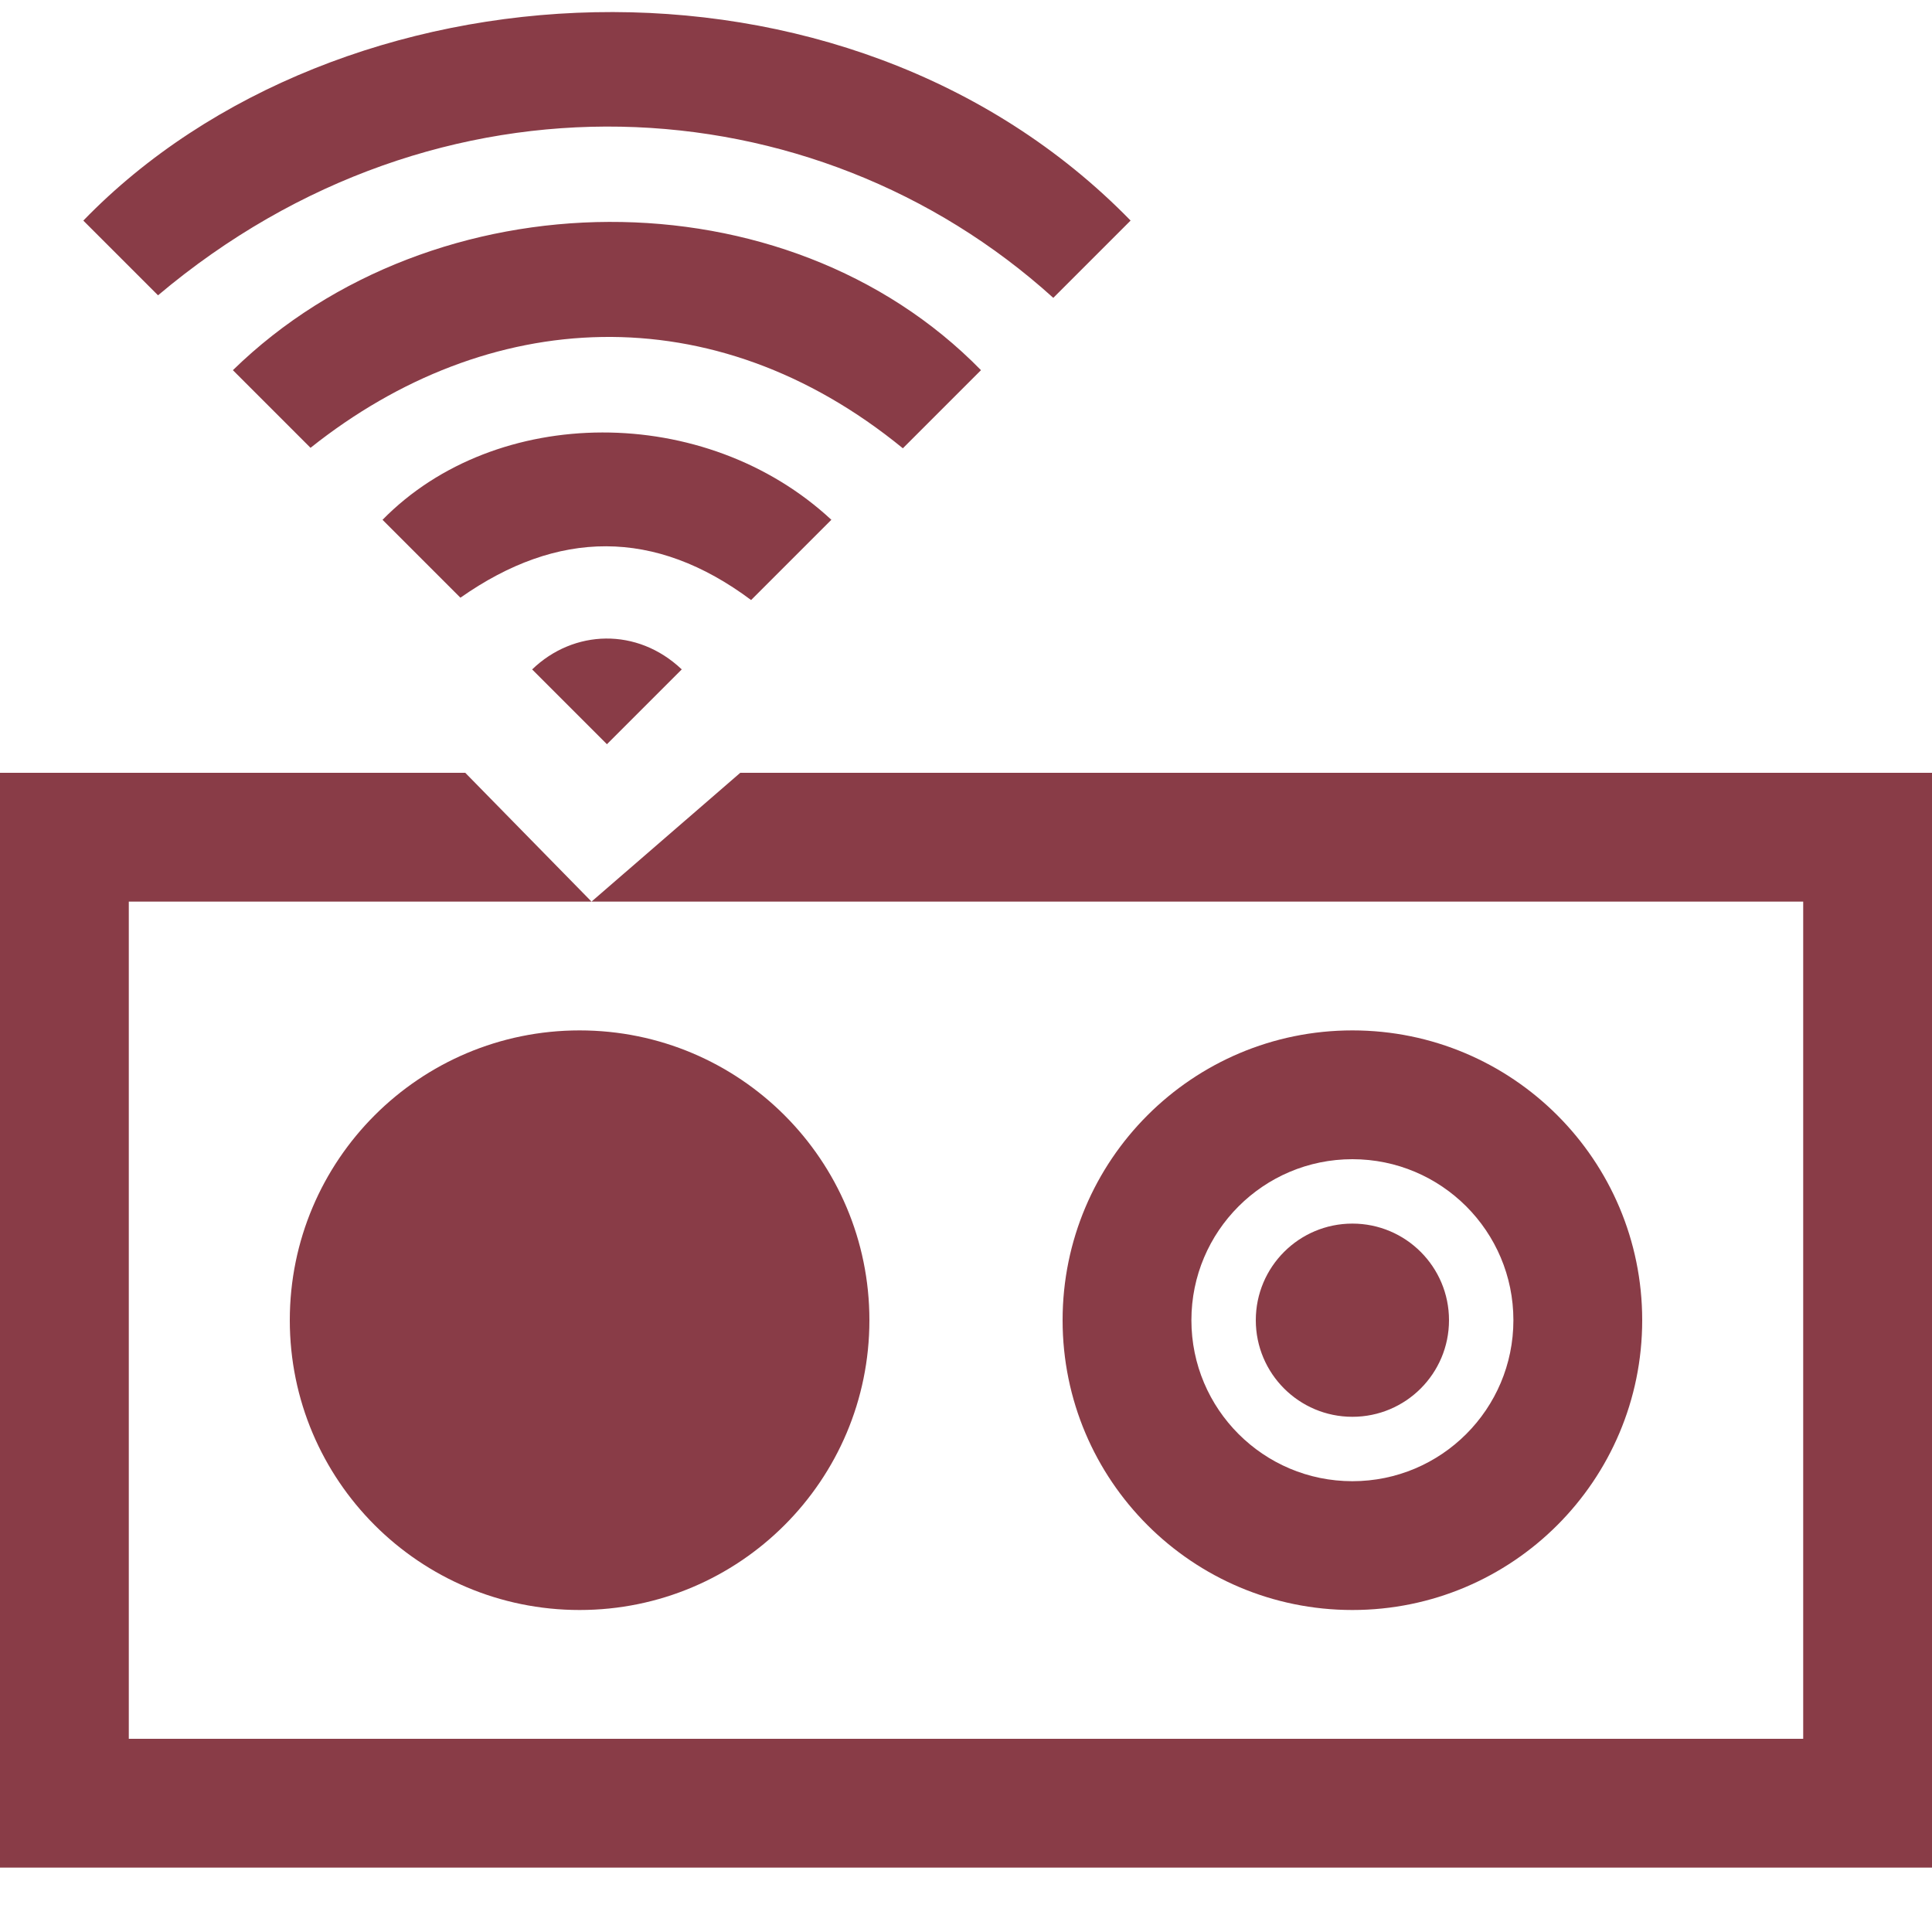 <?xml version="1.0" encoding="UTF-8"?>
<svg width="60px" height="60px" viewBox="0 0 60 60" version="1.1" xmlns="http://www.w3.org/2000/svg" xmlns:xlink="http://www.w3.org/1999/xlink">
    <title>icons/radio</title>
    <g id="icons/radio" stroke="none" stroke-width="1" fill="none" fill-rule="evenodd">
        <path d="M14.449,24 L18.37,28 L22.99,24 L60,24 L60,58 L0,58 L0,24 L14.449,24 Z M56,28 L4,28 L4,54 L56,54 L56,28 Z M18,32 C22.971,32 27,36.029 27,41 C27,45.971 22.971,50 18,50 C13.029,50 9,45.971 9,41 C9,36.029 13.029,32 18,32 Z M42,32 C46.971,32 51,36.029 51,41 C51,45.971 46.971,50 42,50 C37.029,50 33,45.971 33,41 C33,36.029 37.029,32 42,32 Z M42,36 C39.239,36 37,38.239 37,41 C37,43.761 39.239,46 42,46 C44.761,46 47,43.761 47,41 C47,38.239 44.761,36 42,36 Z M42,38 C43.657,38 45,39.343 45,41 C45,42.657 43.657,44 42,44 C40.343,44 39,42.657 39,41 C39,39.343 40.343,38 42,38 Z" id="Combined-Shape" fill="#893C47" fill-rule="nonzero"></path>
        <path d="M7.349,-4.648 C18.681,-4.832 30.506,5.62 30.348,18.349 L26.953,18.349 C26.452,8.322 18.69,-0.398 7.349,-1.367 Z M7.349,1.921 C16.053,2.027 23.877,9.682 23.777,18.349 L20.346,18.349 C19.587,10.774 14.333,6.123 7.349,5.331 Z M7.349,8.493 C12.383,8.442 17.01,13.011 17.206,18.349 L13.681,18.349 C13.146,14.655 10.984,12.549 7.349,11.914 Z M7.349,15.064 C9.143,15.096 10.586,16.447 10.635,18.349 L7.349,18.349 Z" id="Combined-Shape" fill="#893C47" transform="translate(18.849, 6.849) rotate(-45) translate(-18.849, -6.849)"></path>
    </g>
</svg>